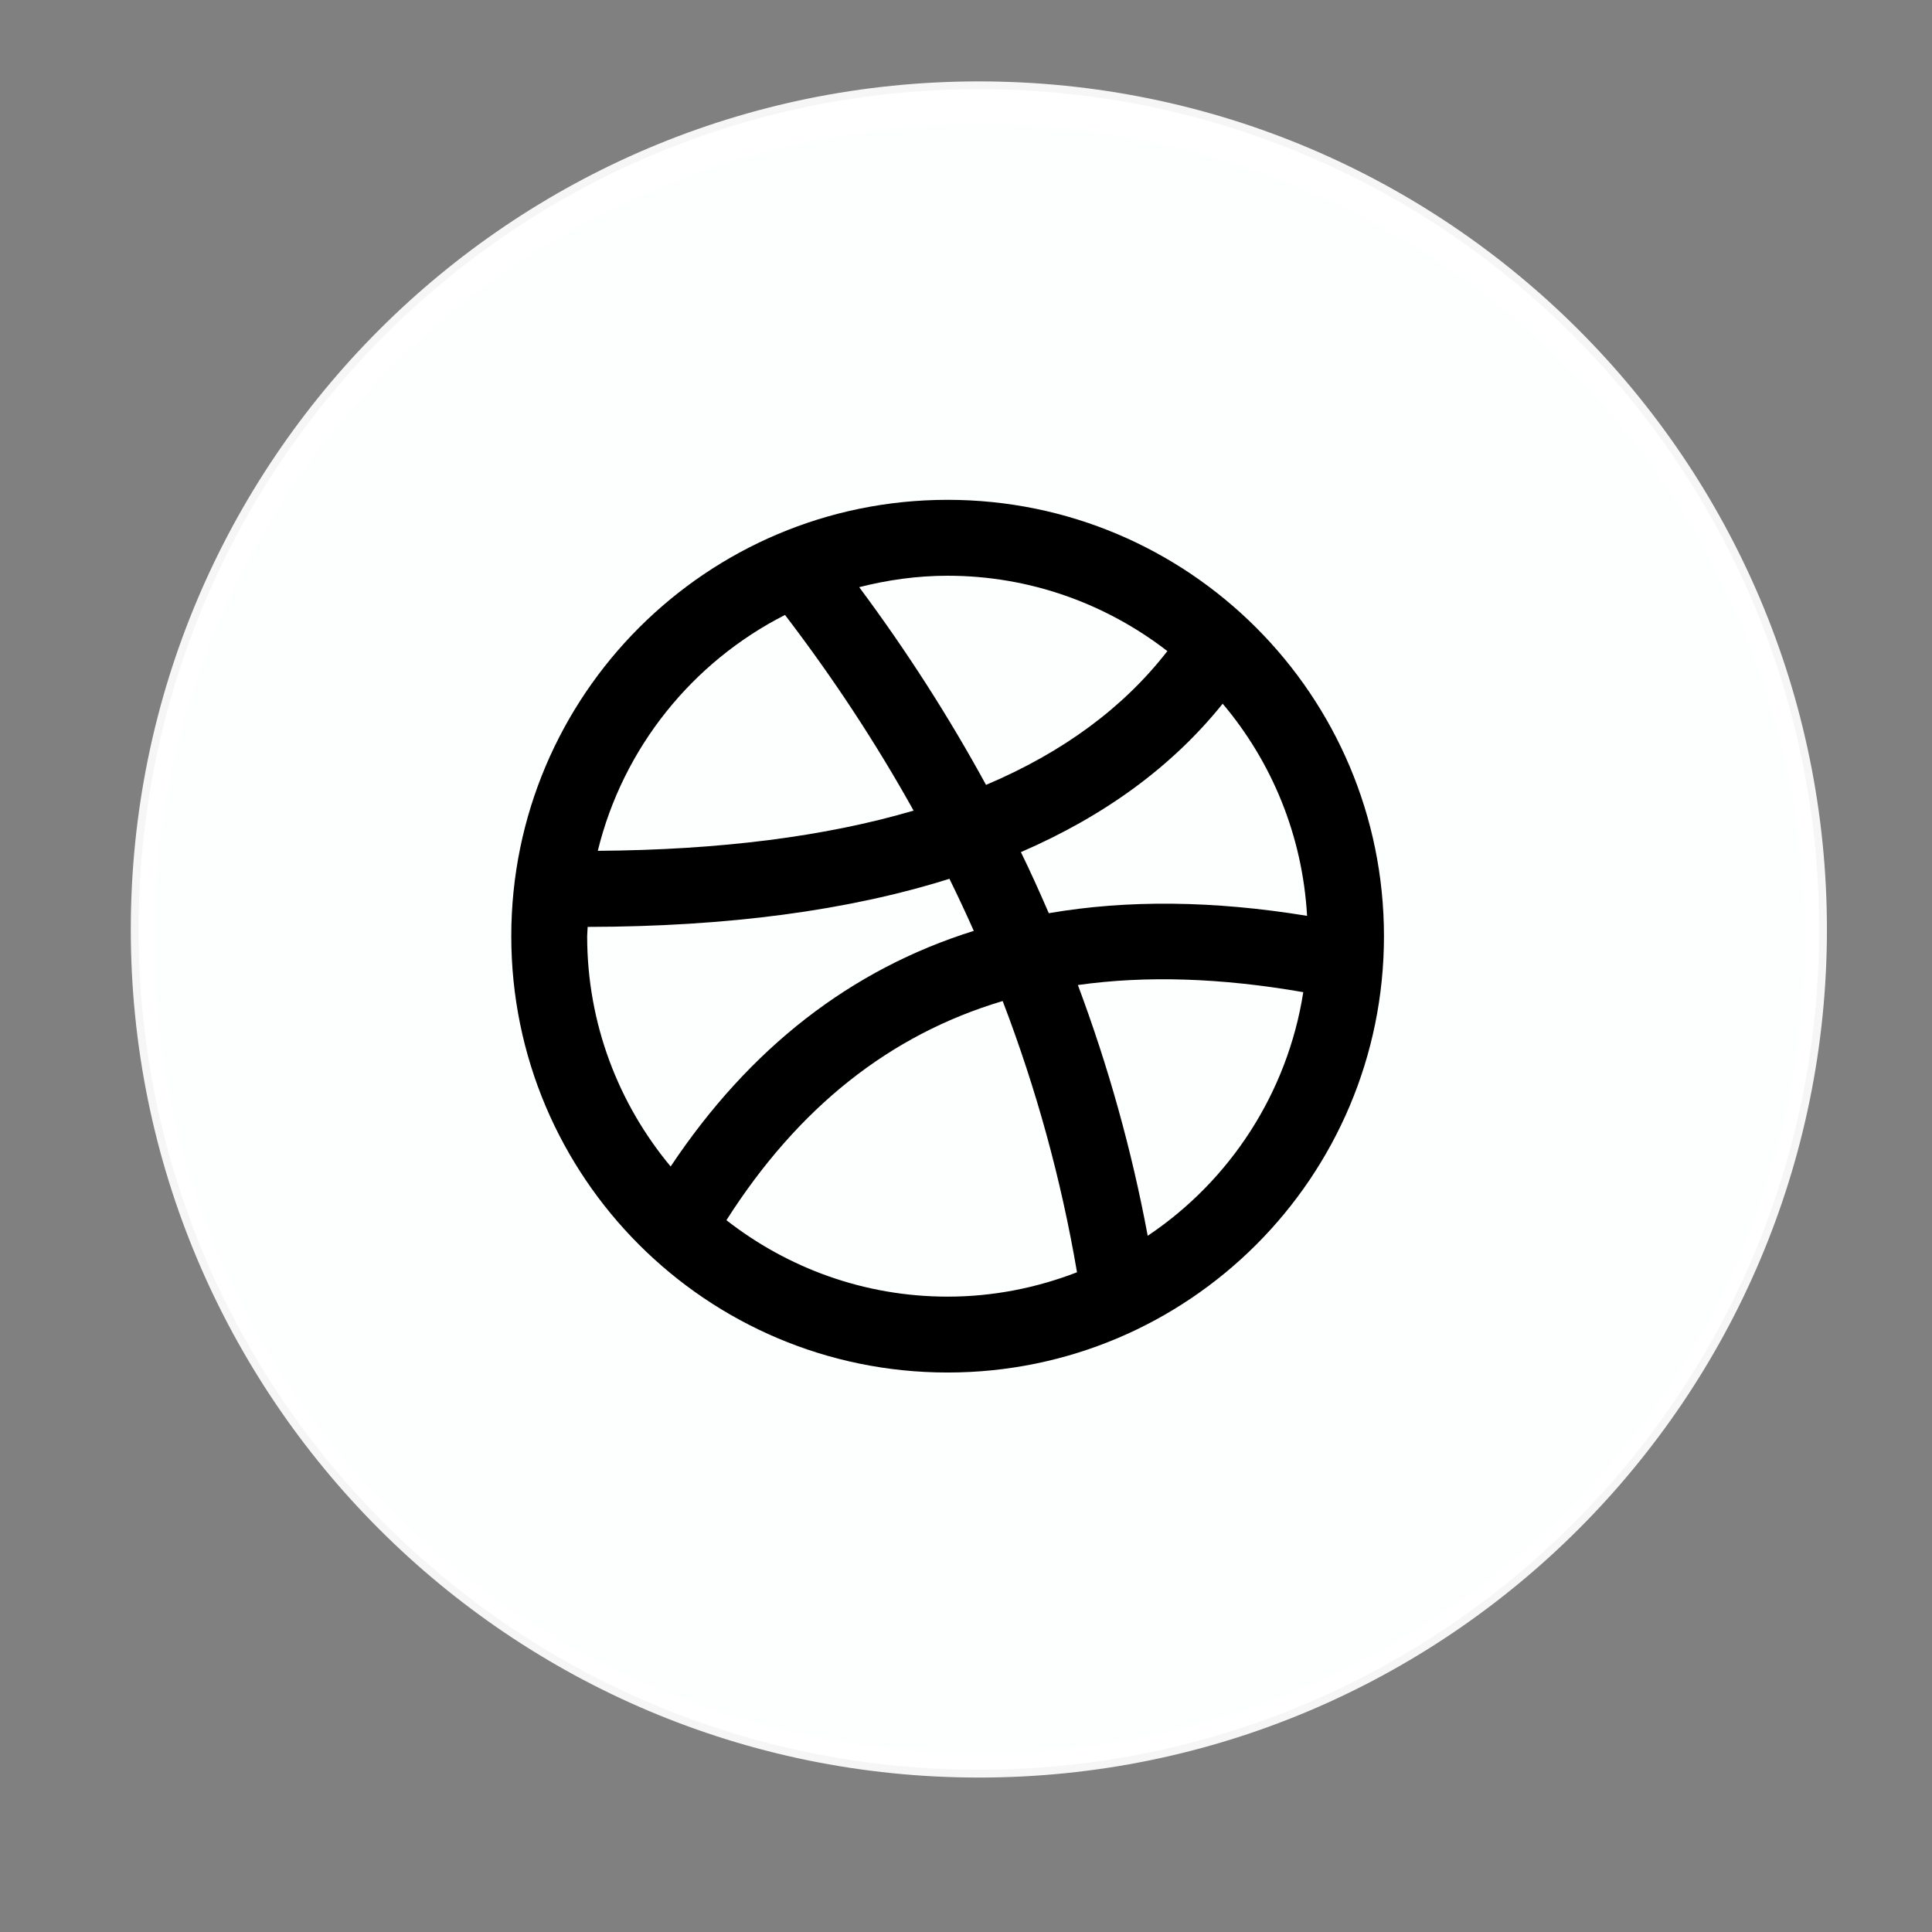 <?xml version="1.0" encoding="UTF-8" standalone="no"?>
<svg
   width="600"
   height="600"
   viewBox="0 0 158.75 158.75"
   version="1.1"
   id="svg758"
   inkscape:version="1.1.2 (0a00cf5339, 2022-02-04)"
   sodipodi:docname="chat2.svg"
   xmlns:inkscape="http://www.inkscape.org/namespaces/inkscape"
   xmlns:sodipodi="http://sodipodi.sourceforge.net/DTD/sodipodi-0.dtd"
   xmlns="http://www.w3.org/2000/svg"
   xmlns:svg="http://www.w3.org/2000/svg"
   xmlns:rdf="http://www.w3.org/1999/02/22-rdf-syntax-ns#"
   xmlns:cc="http://creativecommons.org/ns#"
   xmlns:dc="http://purl.org/dc/elements/1.1/">
  <rect x="0" y="0" width="158.75" height="158.75" fill="#808080" stroke="none"/>
  <defs
     id="defs752" />
  <sodipodi:namedview
     id="base"
     pagecolor="#ffffff"
     bordercolor="#666666"
     borderopacity="1.0"
     inkscape:pageopacity="0.0"
     inkscape:pageshadow="2"
     inkscape:zoom="0.7"
     inkscape:cx="223.57143"
     inkscape:cy="130"
     inkscape:document-units="mm"
     inkscape:current-layer="g302"
     inkscape:document-rotation="0"
     showgrid="false"
     units="px"
     inkscape:window-width="1920"
     inkscape:window-height="1011"
     inkscape:window-x="0"
     inkscape:window-y="0"
     inkscape:window-maximized="1"
     inkscape:pagecheckerboard="0" />
  <g
     inkscape:label="Layer 1"
     inkscape:groupmode="layer"
     id="layer1">
    <g
       id="g298"
       transform="matrix(2.972,0,0,-2.972,80.432,145.418)"
       style="stroke:#ffffff;stroke-opacity:0.929;fill:#ffffff">
      <path
         d="m 0,0 v 0 c -12.831,0 -23.231,10.401 -23.231,23.231 0,12.831 10.4,23.232 23.231,23.232 12.831,0 23.231,-10.401 23.231,-23.232 C 23.231,10.401 12.831,0 0,0 Z"
         style="fill:#ffffff;stroke:#ffffff;stroke-width:0.432;stroke-linecap:butt;stroke-linejoin:miter;stroke-miterlimit:10;stroke-dasharray:none;stroke-opacity:0.929"
         id="path300" />
    </g>
    <path
       style="fill:#ffffff;stroke:none;stroke-width:2.857;fill-opacity:1"
       d="M 257.612,541.279 C 159.956,521.873 86.241,454.605 56.758,357.99 c -6.911,-22.646 -7.67,-29.516 -7.67,-69.419 0,-39.903 0.759,-46.773 7.67,-69.419 C 79.676,144.051 128.611,87.147 197.746,55.205 291.777,11.76 402.337,29.875 477.796,101.091 c 81.346,76.772 104.692,186.945 61.432,289.906 -25.659,61.071 -86.129,117.459 -149.692,139.588 -42.314,14.731 -91.528,18.72 -131.924,10.693 z M 388.336,401.669 c 18.842,-5.671 31.823,-16.489 37.443,-31.206 8.848,-23.167 6.516,-27.244 -24.26,-42.415 -14.929,-7.359 -29.879,-13.466 -33.224,-13.571 -4.117,-0.13 -9.996,4.882 -18.205,15.522 -6.668,8.643 -13.69,15.714 -15.605,15.714 -8.449,0 -40.453,-19.085 -55.745,-33.244 -14.261,-13.204 -34.363,-39.29 -34.363,-44.593 0,-0.892 4.5,-7.009 10,-13.592 5.5,-6.583 10,-14.404 10,-17.38 0,-7.214 -19.424,-54.149 -25.029,-60.477 -2.985,-3.37 -8.634,-5 -17.332,-5 -11.55,0 -14.187,1.339 -25.137,12.767 -14.555,15.19 -19.405,30.286 -17.488,54.431 2.32,29.223 27.97,70.424 66.73,107.187 26.857,25.473 44.855,36.199 82.186,48.982 35.317,12.093 40.658,12.704 60.031,6.874 z"
       id="path772"
       transform="scale(0.265)" />
    <path
       style="fill:#000000;fill-opacity:1;stroke:#ecd5c5;stroke-width:2.857;stroke-opacity:1"
       d="M 334.474,395.153 C 284.201,378.127 253.012,356.253 219.771,314.708 174.419,258.025 168.382,211.033 202.594,180.995 c 11.634,-10.214 26.688,-11.716 34.921,-3.483 2.868,2.868 9.957,17.063 15.753,31.544 11.513,28.765 11.506,28.862 -3.362,48.48 -7.121,9.396 -7.15,9.651 -2.173,18.893 9.219,17.119 31.29,39.498 52.806,53.544 31.352,20.467 32.593,20.499 50.313,1.307 8.189,-8.869 15.984,-16.125 17.323,-16.125 6.575,0 55.768,26.487 58.429,31.461 8.295,15.499 -11.285,44.054 -35.977,52.467 -18.826,6.415 -27.373,5.816 -56.152,-3.93 z"
       id="path1633"
       transform="scale(0.265)" />
    <path
       style="fill:#000000;fill-opacity:1;stroke:#ecd5c5;stroke-width:2.857;stroke-opacity:1"
       d="m 358.015,399.198 c -2.357,-0.835 -12.643,-4.162 -22.857,-7.394 -45.789,-14.485 -86.562,-43.949 -117.655,-85.022 -39,-51.518 -43.712,-94.24 -13.414,-121.613 8.987,-8.119 13.413,-10.159 20.547,-9.467 8.182,0.793 10.174,3.029 19.879,22.31 15.614,31.021 16.349,39.383 4.869,55.37 -8.824,12.287 -9.106,13.446 -5.447,22.366 5.282,12.876 43.476,50.14 63.45,61.907 22.602,13.315 28.074,12.683 46.332,-5.348 l 15.179,-14.991 26.421,13.919 c 14.532,7.655 27.833,16.219 29.558,19.029 4.855,7.909 -8.708,30.162 -24.289,39.852 -12.178,7.573 -33.809,12.187 -42.574,9.081 z"
       id="path1635"
       transform="scale(0.265)" />
    <path
       style="fill:#000000;fill-opacity:1;stroke:#ecd5c5;stroke-width:2.857;stroke-opacity:1"
       d="M 340.183,391.003 C 275.282,367.808 223.547,323.47 198.214,269.334 c -16.736,-35.765 -14.055,-60.72 8.739,-81.313 16.515,-14.92 21.546,-13.11 35.012,12.594 13.695,26.141 14.409,37.36 3.426,53.795 -7.523,11.258 -7.827,12.769 -4.302,21.429 5.15,12.651 47.492,54.211 66.107,64.886 21.557,12.363 28.171,11.544 46.459,-5.753 l 15.298,-14.469 12.388,6.295 c 6.813,3.462 19.214,10.649 27.557,15.97 16.965,10.821 17.43,14.219 4.333,31.699 -15.772,21.052 -43.102,27.238 -73.049,16.535 z"
       id="path1637"
       transform="scale(0.265)" />
    <path
       style="fill:#000000;fill-opacity:1;stroke:#ecd5c5;stroke-width:2.857;stroke-opacity:1"
       d="m 328.015,382.894 c -62.58,-25.483 -114.806,-76.785 -132.84,-130.486 -8.265,-24.612 -6.173,-39.3 7.802,-54.768 12.917,-14.297 19.847,-18.222 24.849,-14.071 6.725,5.581 21.618,39.22 21.618,48.828 0,5.169 -3.328,15.077 -7.396,22.018 -6.695,11.424 -7.05,13.479 -3.742,21.68 5.644,13.996 53.877,60.041 72.373,69.09 19.414,9.498 24.792,8.468 44.759,-8.575 l 15.045,-12.843 15.909,8.878 c 8.75,4.883 20.087,12.01 25.193,15.838 8.843,6.629 9.093,7.327 5.255,14.673 -15.639,29.935 -46.787,36.856 -88.825,19.737 z"
       id="path1639"
       transform="scale(0.265)" />
    <path
       style="fill:#000000;fill-opacity:1;stroke:#ecd5c5;stroke-width:2.857;stroke-opacity:1"
       d="M 340.872,384.047 C 276.175,363.106 214.688,304.979 197.55,248.557 c -7.45,-24.526 -4.989,-35.146 12.314,-53.154 l 12.017,-12.506 6.38,7.417 c 6.304,7.329 18.324,35.691 18.324,43.236 0,2.142 -3.1,10.586 -6.889,18.765 -5.82,12.562 -6.408,16.251 -3.787,23.768 3.97,11.388 44.5,52.318 64.963,65.603 24.087,15.638 33.758,15.269 55.081,-2.1 l 15.605,-12.712 19.397,11.997 c 25.051,15.495 26.97,18.658 18.519,30.526 -13.354,18.754 -39.001,24.231 -68.602,14.65 z"
       id="path1641"
       transform="scale(0.265)" />
    <path
       style="fill:#000000;fill-opacity:1;stroke:#ecd5c5;stroke-width:2.857;stroke-opacity:1"
       d="m 349.073,383.556 c -32.56,-7.705 -72.524,-33.091 -104.124,-66.141 -23.98,-25.081 -37.694,-47.513 -45.428,-74.309 -4.502,-15.597 -4.465,-16.887 0.804,-28.571 3.035,-6.73 9.414,-15.89 14.176,-20.355 l 8.658,-8.118 10.869,21.991 10.869,21.991 -5.169,13.27 c -8.958,22.994 -8.994,30.7 -0.206,43.381 11.599,16.738 47.441,49.779 64.792,59.73 8.322,4.772 19.058,8.689 23.857,8.704 7.425,0.023 22.918,-8.181 40.137,-21.252 4.303,-3.267 19.869,4.42 34.687,17.128 l 10.151,8.706 -9.228,10.51 c -13.061,14.876 -30.457,19.106 -54.843,13.335 z"
       id="path1643"
       transform="scale(0.265)" />
    <path
       style="fill:#000000;fill-opacity:1;stroke:#ecd5c5;stroke-width:2.857;stroke-opacity:1"
       d="m 348.741,380.63 c -5.886,-1.388 -18.743,-6.572 -28.571,-11.521 -49.565,-24.96 -95.332,-70.639 -112.739,-112.524 -10.548,-25.379 -10.566,-29.771 -0.201,-46.954 5.147,-8.532 10.911,-16.011 12.81,-16.621 1.984,-0.637 7.149,7.043 12.139,18.048 l 8.686,19.156 -5.804,18.791 c -3.595,11.639 -5.105,21.973 -3.968,27.151 2.38,10.835 42.509,52.723 64.714,67.551 22.2,14.825 32.231,16.584 48.265,8.468 6.883,-3.485 16.007,-8.795 20.274,-11.801 7.01,-4.938 8.527,-5.067 15.714,-1.334 4.376,2.272 12.714,7.923 18.529,12.557 l 10.574,8.426 -9.145,8.82 c -14.928,14.398 -27.725,17.34 -51.276,11.788 z"
       id="path1645"
       transform="scale(0.265)" />
    <path
       style="fill:#000000;fill-opacity:1;stroke:#ecd5c5;stroke-width:2.857;stroke-opacity:1"
       d="M 350.872,378.085 C 288.461,362.072 203.729,277.302 203.729,230.875 c 0,-9.667 11.705,-32.863 16.584,-32.863 1.224,0 5.734,7.152 10.021,15.894 7.638,15.573 7.708,16.19 3.452,30.519 -2.389,8.043 -4.343,20.276 -4.343,27.184 0,12.114 1.039,13.601 29.286,41.932 47.782,47.923 63.723,53.666 97.117,34.991 l 18.346,-10.259 14.769,9.946 c 8.123,5.47 14.769,11.226 14.769,12.79 0,1.564 -6.037,6.673 -13.417,11.353 -13.572,8.607 -22.918,9.964 -39.441,5.724 z"
       id="path1647"
       transform="scale(0.265)" />
    <path
       style="fill:#000000;fill-opacity:1;stroke:#ecd5c5;stroke-width:2.857;stroke-opacity:1"
       d="m 216.404,262.242 c -10.392,-21.165 -11.093,-38.59 -2.125,-52.754 l 6.265,-9.894 7.08,15.281 c 3.894,8.405 6.428,16.979 5.632,19.055 -0.796,2.075 -3.026,13.139 -4.955,24.587 l -3.507,20.813 z"
       id="path1649"
       transform="scale(0.265)" />
    <path
       style="fill:#000000;fill-opacity:1;stroke:#ecd5c5;stroke-width:2.857;stroke-opacity:1"
       d="m 216.896,255.843 c -6.214,-13.781 -6.569,-31.587 -0.845,-42.374 l 4.412,-8.314 4.718,11.168 c 3.501,8.287 4.234,15.337 2.842,27.329 -2.62,22.574 -5.18,25.379 -11.127,12.191 z"
       id="path1651"
       transform="scale(0.265)" />
    <path
       style="fill:#000000;fill-opacity:1;stroke:#ecd5c5;stroke-width:2.857;stroke-opacity:1"
       d="m 226.812,233.489 c 0.137,-3.328 0.814,-4.005 1.726,-1.726 0.825,2.062 0.724,4.527 -0.226,5.476 -0.949,0.949 -1.625,-0.738 -1.501,-3.75 z"
       id="path1653"
       transform="scale(0.265)" />
    <path
       style="fill:#000000;fill-opacity:1;stroke:#ecd5c5;stroke-width:2.857;stroke-opacity:1"
       d="m 226.812,233.489 c 0.137,-3.328 0.814,-4.005 1.726,-1.726 0.825,2.062 0.724,4.527 -0.226,5.476 -0.949,0.949 -1.625,-0.738 -1.501,-3.75 z"
       id="path1655"
       transform="scale(0.265)" />
    <path
       style="fill:#000000;fill-opacity:1;stroke:#ecd5c5;stroke-width:2.857;stroke-opacity:1"
       d="m 226.812,233.489 c 0.137,-3.328 0.814,-4.005 1.726,-1.726 0.825,2.062 0.724,4.527 -0.226,5.476 -0.949,0.949 -1.625,-0.738 -1.501,-3.75 z"
       id="path1657"
       transform="scale(0.265)" />
    <path
       style="fill:#000000;fill-opacity:1;stroke:#ecd5c5;stroke-width:2.857;stroke-opacity:1"
       d="m 226.812,233.489 c 0.137,-3.328 0.814,-4.005 1.726,-1.726 0.825,2.062 0.724,4.527 -0.226,5.476 -0.949,0.949 -1.625,-0.738 -1.501,-3.75 z"
       id="path1659"
       transform="scale(0.265)" />
    <path
       style="fill:#ffffff;fill-opacity:1;stroke:#ecd5c5;stroke-width:2.857;stroke-opacity:1"
       d=""
       id="path1661"
       transform="scale(0.265)" />
    <path
       style="fill:#ffffff;fill-opacity:1;stroke:#ecd5c5;stroke-width:2.857;stroke-opacity:1"
       d=""
       id="path1663"
       transform="scale(0.265)" />
    <path
       style="fill:#ffffff;fill-opacity:1;stroke:#ecd5c5;stroke-width:2.857;stroke-opacity:1"
       d=""
       id="path1665"
       transform="scale(0.265)" />
    <path
       style="fill:#000000;fill-opacity:1;stroke:#ecd5c5;stroke-width:2.857;stroke-opacity:1"
       d="m 227.143,236.584 c 0.058,-4.714 0.699,-6.297 1.423,-3.517 0.724,2.78 0.677,6.637 -0.106,8.571 -0.783,1.934 -1.375,-0.34 -1.317,-5.054 z"
       id="path1667"
       transform="scale(0.265)" />
    <ellipse
       style="fill:#fdffff;fill-opacity:1;stroke:#ffffff;stroke-width:0.318;stroke-opacity:1"
       id="path1669"
       cx="80.475"
       cy="77.122"
       rx="68.008"
       ry="67.105" />
    <g
       id="g302"
       transform="matrix(2.324,0,0,-2.324,177.685,-59.433)"
       style="fill:#000000;fill-opacity:1">
      <g
         id="g286"
         transform="matrix(1.116,0,0,1.116,-39.375,-57.861)"
         style="fill:#000000">
        <path
           d="M 0,0 C -0.28,0.648 -0.571,1.295 -0.883,1.935 1.777,3.087 3.915,4.652 5.509,6.637 7.062,4.8 8.038,2.468 8.183,-0.084 5.216,0.401 2.488,0.428 0,0 m 3.134,-10.22 c -0.505,2.71 -1.245,5.359 -2.212,7.944 2.16,0.305 4.539,0.227 7.141,-0.226 C 7.56,-5.711 5.728,-8.484 3.134,-10.22 m -6.34,-1.928 c -2.641,0 -5.07,0.909 -7.007,2.422 2.268,3.559 5.164,5.874 8.752,6.943 1.067,-2.788 1.855,-5.655 2.355,-8.593 -1.276,-0.493 -2.654,-0.772 -4.1,-0.772 m -11.419,11.42 c 0,0.099 0.014,0.196 0.016,0.294 4.432,0.007 8.257,0.516 11.461,1.524 0.269,-0.547 0.526,-1.097 0.772,-1.65 -3.893,-1.217 -7.101,-3.711 -9.604,-7.465 -1.649,1.98 -2.645,4.524 -2.645,7.297 m 6.268,10.177 c 1.534,-2.007 2.893,-4.076 4.074,-6.199 -2.8,-0.824 -6.141,-1.247 -10.005,-1.274 0.799,3.266 2.998,5.982 5.931,7.473 m 5.151,1.242 c 2.622,0 5.033,-0.897 6.963,-2.387 -1.388,-1.79 -3.304,-3.205 -5.745,-4.239 -1.17,2.144 -2.507,4.234 -4.018,6.264 0.897,0.228 1.833,0.362 2.8,0.362 m 0,2.405 c -7.634,0 -13.823,-6.19 -13.823,-13.825 0,-7.634 6.189,-13.823 13.823,-13.823 7.636,0 13.825,6.189 13.825,13.823 0,7.635 -6.189,13.825 -13.825,13.825"
           style="fill:#000000;fill-opacity:1;fill-rule:nonzero;stroke:none"
           id="path288" />
      </g>
    </g>
  </g>
</svg>

